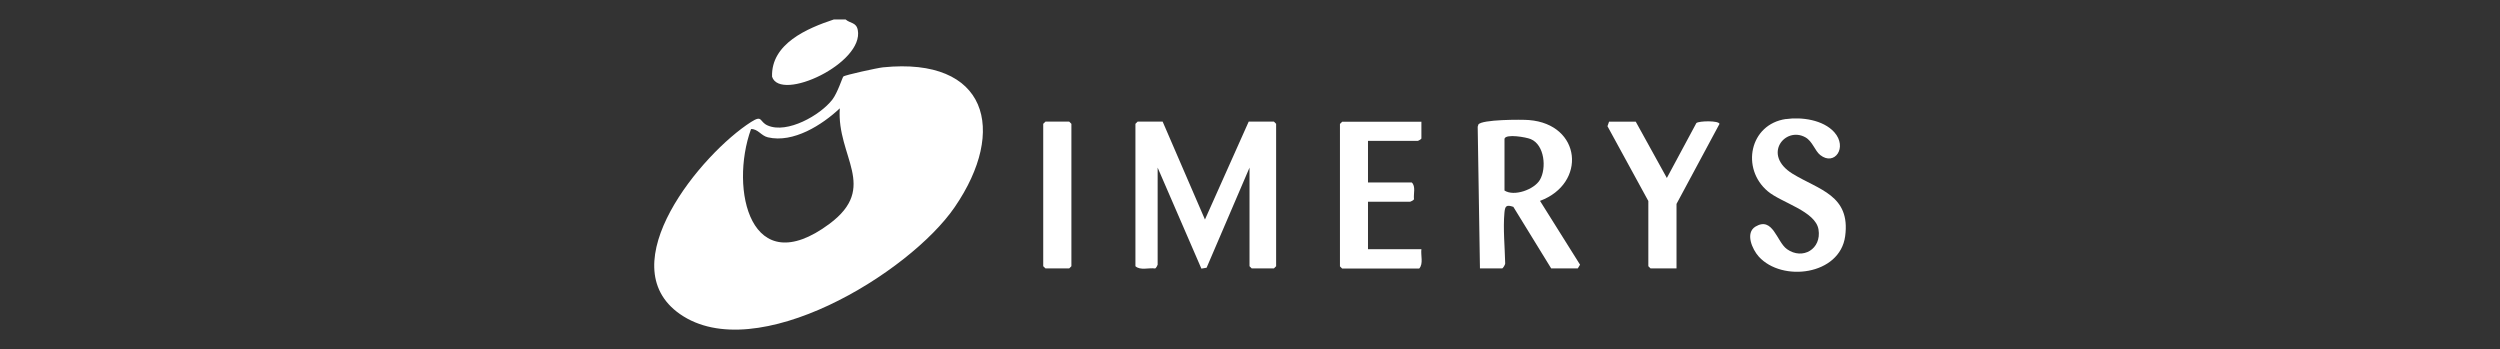 <?xml version="1.0" encoding="UTF-8"?> <svg xmlns="http://www.w3.org/2000/svg" id="Layer_1" version="1.1" viewBox="0 0 364.64 50.93"><rect x="0" y="0" width="364.64" height="50.93" fill="#333333" stroke="none"/><defs><style> .st0 { fill: #fff; } </style></defs><g id="sAniif"><g><path class="st0" d="M169.58,17.74l6.17,14.28,6.38-14.28h3.68l.32.32v20.77l-.32.32h-3.24l-.32-.32v-14.38l-6.26,14.6-.76.13-6.38-14.73v14.16c0,.06-.23.5-.36.55-.92-.14-2.17.32-2.88-.33v-20.77l.32-.32h3.68,0Z"></path><path class="st0" d="M226.25,39.15l-5.52-8.98c-1.03-.35-1.21-.12-1.3.86-.21,2.31.06,5.03.11,7.37.02.21-.34.75-.44.75h-3.24l-.33-20.66.1-.33c.49-.74,6.27-.74,7.37-.65,7.68.61,8.45,9.25,1.62,11.79l5.84,9.31-.33.54h-3.89.02ZM219.44,20.22v7.57c1.4.91,4.33-.14,5.16-1.55,1-1.69.69-5.11-1.33-5.95-.69-.29-3.61-.79-3.82-.07h0Z"></path><path class="st0" d="M260.48,17.37c2.3-.33,5.43.1,7.06,1.91,1.98,2.22.05,4.98-2.04,3.34-.79-.62-1.13-2.01-2.17-2.59-2.95-1.65-6.37,2.55-1.86,5.32,3.84,2.35,8.46,3.12,7.66,9.1-.77,5.7-9.21,6.73-12.6,2.98-.96-1.06-2.01-3.46-.48-4.38,2.54-1.52,3.1,2.23,4.59,3.29,2.3,1.63,5.07-.03,4.6-2.87-.44-2.68-5.42-3.9-7.4-5.57-3.94-3.32-2.65-9.78,2.65-10.54h0Z"></path><path class="st0" d="M207.32,17.74v2.45c-.03.14-.48.36-.54.36h-7.25v6.06h6.38c.62.58.23,1.65.33,2.45-.04.14-.49.36-.55.36h-6.16v6.93h7.79c-.12.89.32,2.12-.32,2.82h-11.24l-.32-.32v-20.77l.32-.32h11.57v-.02Z"></path><path class="st0" d="M238.58,17.74l4.54,8.22,4.31-8.02c.44-.32,3.27-.37,3.37.13l-6.27,11.67v9.41h-3.79l-.32-.32v-9.51l-5.96-10.91.23-.66h3.89,0Z"></path><polygon class="st0" points="152.49 17.74 155.95 17.74 156.27 18.06 156.27 38.83 155.95 39.15 152.49 39.15 152.16 38.83 152.16 18.06 152.49 17.74"></polygon><g id="PjZpA4"><g><path class="st0" d="M123.35,2.85c.67.58,1.53.39,1.76,1.51.96,4.86-11.28,10.56-12.5,6.83-.16-4.82,5.14-7.07,9.01-8.35h1.73Z"></path><path class="st0" d="M123.01,11.16c.22-.22,5.05-1.27,5.79-1.34,15.19-1.53,18.18,9.12,10.45,20.39-6.6,9.64-29,23.32-40.07,15.6-10.34-7.22,3.18-23.44,10.37-28.02,1.72-1.09,1.15-.03,2.44.52,2.83,1.22,7.64-1.49,9.41-3.78.77-1,1.47-3.23,1.6-3.36h0ZM109.54,18.83c-3.17,8.77-.08,22.39,11.44,13.82,7.21-5.37,1.03-9.78,1.51-16.85-2.57,2.42-6.78,5.1-10.49,4.23-.99-.23-1.43-1.23-2.46-1.21h0Z"></path></g></g></g></g></svg> 